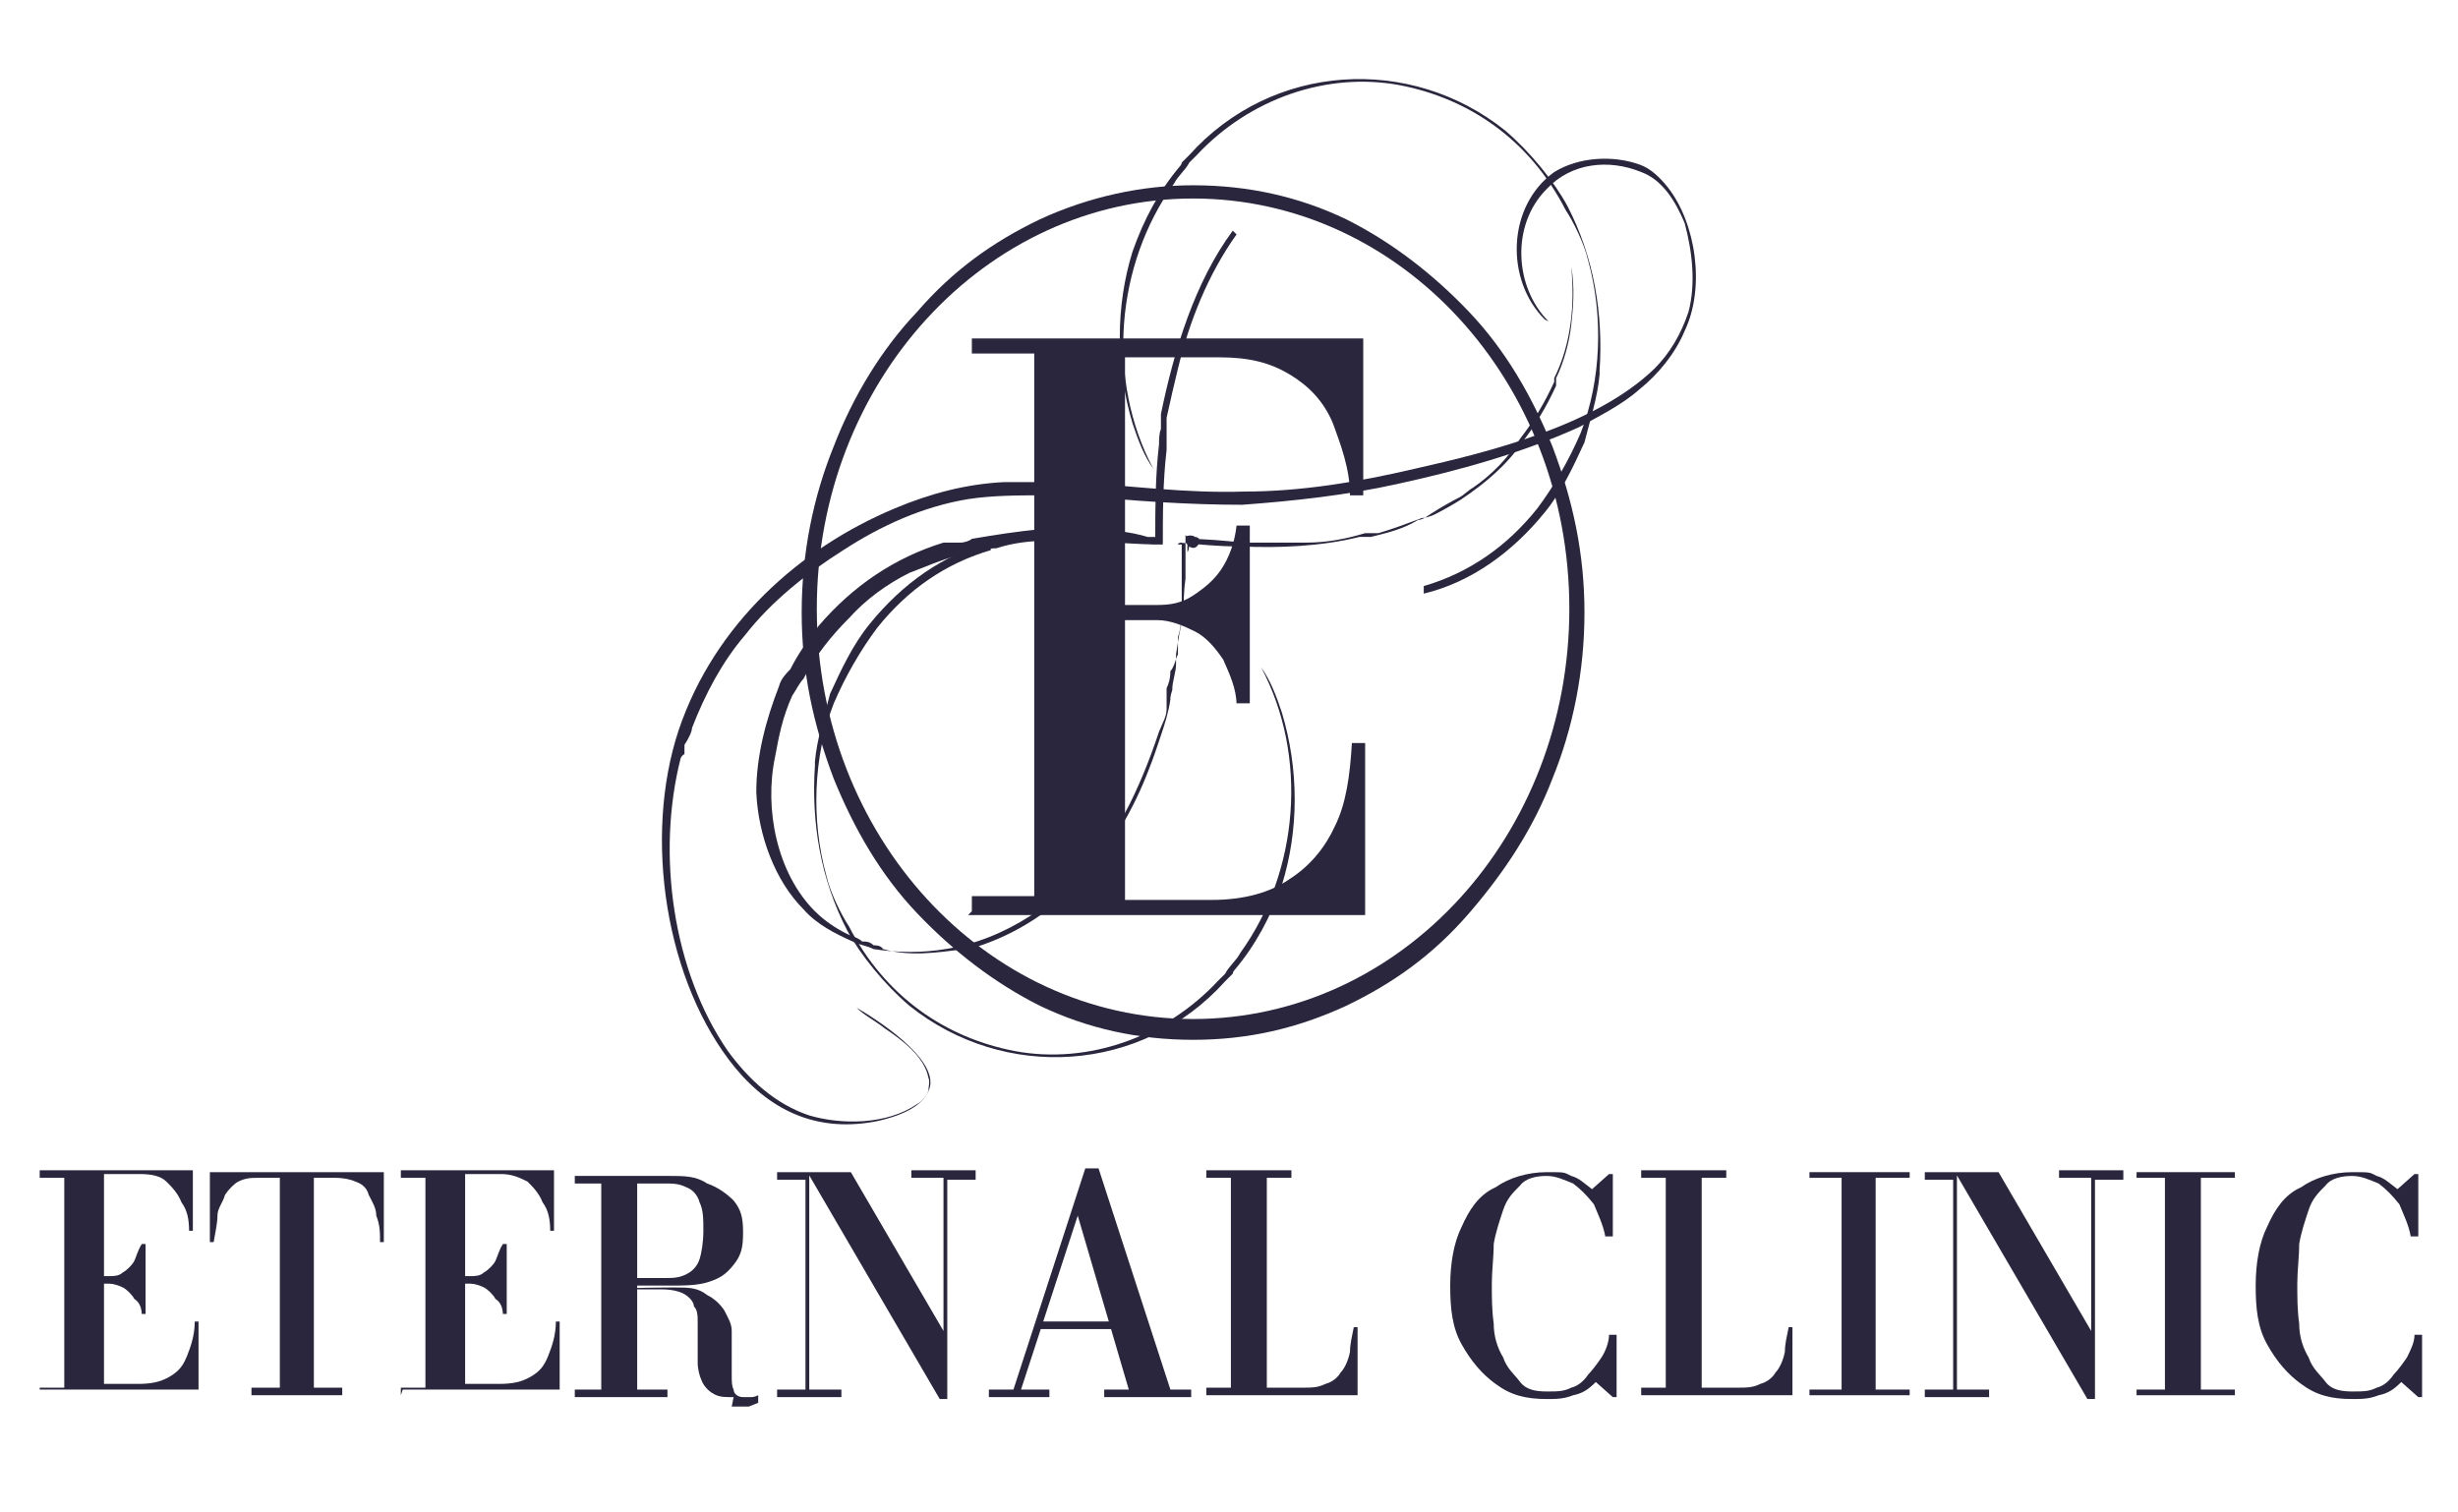 <?xml version="1.0" encoding="UTF-8"?>
<svg id="Vrstva_1" xmlns="http://www.w3.org/2000/svg" version="1.1" viewBox="0 0 130 80">
  <!-- Generator: Adobe Illustrator 30.0.0, SVG Export Plug-In . SVG Version: 2.1.1 Build 123)  -->
  <path d="M63.1,10.5c11,0,19.9,9.7,19.9,21.7s-8.9,21.7-19.9,21.7-19.9-9.7-19.9-21.7,8.9-21.7,19.9-21.7M63.1,9.8c-2.7,0-5.5.6-8.1,1.8-2.5,1.2-4.6,2.7-6.5,4.9-1.9,2-3.4,4.5-4.4,7.1-1.1,2.7-1.7,5.7-1.7,8.8s.6,5.9,1.7,8.8c1.1,2.7,2.5,5.1,4.4,7.1s4.1,3.7,6.5,4.9c2.5,1.2,5.2,1.8,8.1,1.8s5.5-.6,8.1-1.8c2.5-1.2,4.6-2.7,6.5-4.9s3.4-4.5,4.4-7.1c1.1-2.7,1.7-5.7,1.7-8.8s-.6-5.9-1.7-8.8c-1.1-2.7-2.5-5.1-4.4-7.1s-4.1-3.7-6.5-4.9c-2.5-1.2-5.2-1.8-8.1-1.8" fill="#2a263d"/>
  <path d="M2.1,73.8v-.4h1.3v-11.1h-1.3v-.4h8.1v3.2h-.2c0-.6-.1-1.1-.4-1.5-.2-.5-.5-.8-.8-1.1s-.8-.4-1.4-.4h-1.9v11.1h1.8c.7,0,1.2-.1,1.7-.4s.7-.6.9-1.1.4-1.1.4-1.8h.2v3.6H2.1ZM7.5,69.6c0-.4-.1-.7-.4-.9-.1-.2-.4-.5-.6-.6s-.5-.2-.7-.2h-.9v-.4h.9c.2,0,.5,0,.7-.2.2-.1.5-.4.6-.6s.2-.6.4-.9h.2v3.7h-.2v.2Z" fill="#2a263d"/>
  <path d="M13.3,73.8v-.4h1.5v-11.1h-1.1c-.4,0-.7,0-1.1.2-.2.1-.5.4-.7.7-.1.4-.4.7-.4,1.1s-.1.8-.2,1.4h-.2v-3.7h9.2v3.7h-.2c0-.5,0-.9-.2-1.4,0-.4-.2-.7-.4-1.1-.1-.4-.4-.6-.7-.7-.2-.1-.6-.2-1.1-.2h-1.1v11.1h1.5v.4h-5.1.1Z" fill="#2a263d"/>
  <path d="M21.2,73.8v-.4h1.3v-11.1h-1.3v-.4h8.1v3.2h-.2c0-.6-.1-1.1-.4-1.5-.2-.5-.5-.8-.8-1.1-.4-.2-.8-.4-1.4-.4h-1.9v11.1h1.8c.7,0,1.2-.1,1.7-.4s.7-.6.9-1.1c.2-.5.4-1.1.4-1.8h.2v3.6h-8.3ZM26.6,69.6c0-.4-.1-.7-.4-.9-.1-.2-.4-.5-.6-.6s-.5-.2-.7-.2h-.9v-.4h.9c.2,0,.5,0,.7-.2.2-.1.5-.4.6-.6s.2-.6.4-.9h.2v3.7h-.2v.2Z" fill="#2a263d"/>
  <path d="M33,67.8v-.2h2.1c.5,0,.8,0,1.2-.2s.6-.5.7-.8.2-.9.2-1.5,0-1.1-.2-1.5c-.1-.4-.4-.7-.7-.8-.4-.2-.7-.2-1.2-.2h-4.7v-.4h5c.8,0,1.4,0,2,.4.6.2,1.1.6,1.4.9.4.5.5.9.5,1.7s-.1,1.2-.5,1.7-.7.7-1.3.9-1.3.2-2.1.2c0,0-2.4,0-2.4,0ZM30.4,73.5h4.9v.4h-4.9v-.4ZM31.8,62.2h1.9v11.5h-1.9v-11.5ZM38.8,73.9c-.5,0-.8,0-1.1-.2-.2-.1-.5-.4-.6-.7-.1-.2-.2-.6-.2-.9v-2.1c0-.4,0-.7-.2-.9,0-.2-.2-.5-.6-.7-.2-.1-.6-.2-1.1-.2h-2.1c0-.1,2.8-.1,2.8-.1.7,0,1.2,0,1.7.4.4.2.7.5.9.8.2.4.4.7.4,1.1v2.3c0,.4,0,.6.1.8,0,.2.2.4.5.4h.4c.1,0,.2,0,.4-.1v.4l-.5.2h-.9" fill="#2a263d"/>
  <path d="M42.8,62v11.5h1.7v.4h-3.4v-.4h1.5v-11.1h-1.5v-.4s1.8,0,1.8,0ZM51.6,62v.4h-1.5v11.6h-.4l-7-12h2.3l4.9,8.4v-8.1h-1.7v-.4h3.4Z" fill="#2a263d"/>
  <path d="M58.1,61.8l3.8,11.7h1.1v.4h-4.6v-.4h1.3l-2.7-9.2-3,9.2h1.5v.4h-3.2v-.4h1.3l3.8-11.7h.7ZM55,69.9h4.5v.4h-4.5v-.4Z" fill="#2a263d"/>
  <path d="M63.8,73.8v-.4h1.3v-11.1h-1.3v-.4h4.5v.4h-1.3v11.1h1.8c.6,0,.9,0,1.3-.2.4-.1.7-.4.8-.6.2-.2.4-.6.5-1.1,0-.4.1-.8.2-1.3h.2v3.6h-8.2.1Z" fill="#2a263d"/>
  <path d="M81.8,74c-1.1,0-1.9-.2-2.7-.8-.7-.5-1.3-1.2-1.8-2.1s-.6-1.9-.6-3.1.2-2.3.6-3.1c.4-.9.9-1.7,1.8-2.1.7-.5,1.7-.8,2.7-.8s.9,0,1.3.2c.4.1.7.4,1.1.7l.9-.8h.2v3.3h-.4c-.1-.6-.4-1.2-.6-1.7-.4-.5-.7-.8-1.1-1.1-.5-.2-.9-.4-1.4-.4s-1.1.1-1.4.5c-.4.4-.7.7-.9,1.3-.2.6-.4,1.2-.5,1.8,0,.7-.1,1.4-.1,2.1s0,1.4.1,2.1c0,.7.2,1.3.5,1.8.2.6.6.9.9,1.3s.8.5,1.4.5.9,0,1.3-.2c.4-.1.7-.4.9-.7.2-.2.5-.6.7-.9s.4-.8.4-1.2h.4v3.3h-.2l-.9-.8c-.4.4-.7.6-1.2.7-.5.2-.9.2-1.4.2" fill="#2a263d"/>
  <path d="M86.8,73.8v-.4h1.3v-11.1h-1.3v-.4h4.5v.4h-1.3v11.1h1.8c.6,0,.9,0,1.3-.2.4-.1.7-.4.8-.6.2-.2.4-.6.5-1.1,0-.4.1-.8.2-1.3h.2v3.6h-8.2.1Z" fill="#2a263d"/>
  <polygon points="95.7 73.8 95.7 73.5 97.4 73.5 97.4 62.3 95.7 62.3 95.7 62 101 62 101 62.3 99.2 62.3 99.2 73.5 101 73.5 101 73.8 95.7 73.8" fill="#2a263d"/>
  <path d="M103.5,62v11.5h1.7v.4h-3.4v-.4h1.5v-11.1h-1.5v-.4s1.8,0,1.8,0ZM112.3,62v.4h-1.5v11.6h-.4l-7-12h2.3l4.9,8.4v-8.1h-1.7v-.4h3.4Z" fill="#2a263d"/>
  <polygon points="113 73.8 113 73.5 114.5 73.5 114.5 62.3 113 62.3 113 62 118.2 62 118.2 62.3 116.4 62.3 116.4 73.5 118.2 73.5 118.2 73.8 113 73.8" fill="#2a263d"/>
  <path d="M124.4,74c-1.1,0-1.9-.2-2.7-.8-.7-.5-1.3-1.2-1.8-2.1s-.6-1.9-.6-3.1.2-2.3.6-3.1c.4-.9.9-1.7,1.8-2.1.7-.5,1.7-.8,2.7-.8s.9,0,1.3.2c.4.1.7.4,1.1.7l.9-.8h.2v3.3h-.4c-.1-.6-.4-1.2-.6-1.7-.4-.5-.7-.8-1.1-1.1-.5-.2-.9-.4-1.4-.4s-1.1.1-1.4.5c-.4.4-.7.7-.9,1.3s-.4,1.2-.5,1.8c0,.7-.1,1.4-.1,2.1s0,1.4.1,2.1c0,.7.2,1.3.5,1.8.2.6.6.9.9,1.3s.8.5,1.4.5.9,0,1.3-.2c.4-.1.7-.4.9-.7.2-.2.5-.6.7-.9.2-.4.4-.8.4-1.2h.4v3.3h-.2l-.9-.8c-.4.4-.7.6-1.2.7-.5.2-.9.2-1.4.2" fill="#2a263d"/>
  <path d="M81.7,16.9c-2.1-2.1-2-6,.5-7.8,1.3-.8,3.1-.9,4.5-.4.6.2,1.1.7,1.5,1.2,1.5,1.9,2,5.3.9,7.6-.5,1.2-1.4,2.3-2.4,3.1-.9.8-2.1,1.4-3.2,2-3.1,1.4-6.4,2.3-9.6,3-2.7.6-5.5.9-8.2,1.1-2.8,0-5.8-.2-8.7-.5h-1.8c-1.3,0-2.7,0-4,.2-2.4.4-4.6,1.4-6.6,2.7-1.9,1.2-3.8,2.7-5.2,4.5-1.2,1.4-2.1,3.1-2.8,4.9,0,.2-.2.6-.4.9v.5c-.1,0-.2.2-.2.2-1.3,5.1-.4,11.3,2.5,15.5,1.1,1.5,2.5,2.8,4.3,3.4,1.7.5,4.1.5,5.7-.6.2-.1.5-.4.6-.7,0-.2.1-.5,0-.7-.2-1.1-1.4-2-2.3-2.6-.5-.4-1.1-.7-1.5-1.1,1.2.7,4.1,2.6,3.9,4.1-.2,1.2-1.9,1.7-2.8,1.9-3,.6-5.5-.4-7.5-2.8-3.7-4.5-4.9-12.2-3-17.9,1.9-5.6,6.4-9.6,11.4-11.7,1.9-.8,3.8-1.3,5.8-1.4h3.7c3,.2,6,.6,9,.5,3,0,6-.5,9-1.2,4-.9,9.6-2.3,12.7-5.3.8-.8,1.4-1.8,1.8-3,.4-1.5.2-3.2-.2-4.7-.5-1.2-1.2-2.3-2.3-2.7-1.7-.7-3.7-.5-5,.9-1.9,1.9-1.7,5.2.1,7" fill="#2a263d"/>
  <path d="M65.4,12.4c-1.5,2.1-2.5,4.6-3.1,7.1-.2.8-.4,1.7-.6,2.6v1.7c-.2,1.7-.2,3.4-.2,5.1v-.2q-.1,0-.1-.1v-.2s.1.2.1.4h-.6v-.2c.1,0,.4,0,.5.2h0c-1.2,0-2.4-.1-3.6-.2h-2.3c-.9,0-1.9.1-2.8.4-.4,0-.8.1-1.2.4h-.9c-.8.2-1.7.6-2.5.9-1.2.6-2.3,1.4-3.2,2.4-.9.9-1.8,2-2.4,3.2-.2.2-.4.6-.6.9-.5,1.1-.7,2.1-.9,3.2-.6,2.8.1,6.2,2.1,8.2.5.5,1.1.9,1.7,1.2.2.1.6.2.8.4.2,0,.4,0,.6.2.1,0,.4,0,.5.2h0c1.4.4,2.8.2,4.3,0,.2,0,.4-.1.6-.1,4.4-1.4,7.5-5,9.2-9.5.2-.5.4-1.1.6-1.7s.4-1.2.5-1.9c0-.1,0-.2.1-.5h0c0-.5.2-.9.2-1.4v-.5c.1-.6.2-1.4.4-2,0-.7,0-1.3.1-2v-2.3l.2.2v.2c0,.1,0,.4-.1.5v-.4c-.1-.1-.1-.2-.1-.4h0c.1-.1.4-.1.5,0,.2,0,.4.2.1.5-.2.2-.6,0-.6-.4h0c1.1,0,2,.1,3.1.2h3.3c1.1,0,2.1-.2,3.1-.5h.7c.7-.2,1.5-.5,2.3-.8h0c.2,0,.5-.1.7-.2.4-.2,1.1-.6,1.4-.8,1.2-.8,2.4-1.8,3.2-3h0c.7-.9,1.3-1.9,1.8-3h0v-.4c.4-.8.7-1.9.8-2.8s.2-2,0-3.1c.2,2,0,4.1-.9,5.9v.2h0c-.5,1.1-1.1,2.1-1.8,3h0c-.7,1.1-1.5,1.9-2.5,2.6-.2.1-.5.4-.7.5-.4.2-1.1.6-1.4.8-.2.1-.5.4-.8.4h0c-.8.5-1.7.7-2.5.9h-.6c-2,.5-4.3.6-6.3.5h-.2c-.9,0-2-.1-3-.2h.4-.4.1c0-.1,0,0,0,.1h-.2c0-.1.2-.1.2-.1v3.2c0,.6,0,1.2-.2,1.8v.9c-.1.2-.2.7-.4.9,0,.4-.1.7-.2.9v1.1c0,.4-.2.7-.4,1.2-.5,1.5-1.1,3-1.8,4.3-.4.7-.8,1.3-1.3,1.9h0s0,.1-.1.2c-2,2.6-4.9,4.6-8.1,5.1-1.2.2-2.5.2-3.8,0-.4-.2-.7-.2-1.1-.4-.9-.4-1.9-.9-2.6-1.7-1.5-1.5-2.4-3.9-2.5-6.2,0-1.9.5-3.8,1.2-5.6.1-.4.4-.7.6-.9h0c.4-.8.9-1.5,1.5-2.3,1.8-2.1,4-3.6,6.6-4.4h.9c.2,0,.5-.1.6-.2,1.2-.2,2.4-.4,3.6-.5h2.4c1.2,0,2.3.1,3.3.4h0c0,.1,0,0,0,0h.5-.1c0-1.5,0-3.2.2-4.9,0-.2,0-.6.1-.8v-.8c.7-3.4,1.8-7,3.8-9.7" fill="#2a263d"/>
  <path d="M75.3,31c2.4-.7,4.4-2.1,6-4.1.9-1.2,1.7-2.6,2.3-4,1.1-2.8,1.2-6.2.4-9.1-.2-.9-.8-2.1-1.2-2.7h0c-1.9-3.7-5.1-5.9-8.8-6.6-3.8-.7-7.9.7-10.7,3.7l-.2.2-.2.2c-.2.4-.6.7-.8,1.1-3.1,4.3-3.6,10.4-1.1,15.1-.5-.7-.8-1.5-1.1-2.4-.9-3-.9-6.2,0-9.1.6-1.7,1.4-3.2,2.5-4.5,0,0,.1-.1.1-.2h0l.2-.2s.1-.1.2-.2c4.4-4.9,11.7-5.3,16.7-1.3,1.3,1.1,2.6,2.7,3.3,4h0c1.4,2.7,1.9,5.7,1.7,8.7v.2h0c-.1,1.2-.5,2.4-.8,3.6-.6,1.3-1.2,2.6-2.1,3.7-1.7,2.1-3.9,3.7-6.4,4.3" fill="#2a263d"/>
  <path d="M52.4,29.1c-2.4.7-4.4,2.1-6,4.1-.9,1.2-1.7,2.6-2.3,4-1.1,2.8-1.2,6.2-.4,9.1.2.9.8,2.1,1.2,2.7h0c1.9,3.7,5.1,5.9,8.8,6.6,3.8.7,7.9-.7,10.7-3.7,0,0,.1-.1.2-.2,0,0,.1-.1.2-.2.2-.4.6-.7.8-1.1,3.1-4.3,3.6-10.4,1.1-15.1.5.7.8,1.5,1.1,2.4.9,3,.9,6.2,0,9.1-.6,1.7-1.4,3.2-2.5,4.5,0,0-.1.1-.1.2h0s-.1.1-.2.2c0,0-.1.1-.2.2-4.4,4.9-11.7,5.3-16.7,1.3-1.3-1.1-2.6-2.7-3.3-4h0c-1.4-2.7-1.9-5.7-1.7-8.7v-.2h0c.1-1.2.5-2.4.8-3.6.6-1.3,1.2-2.6,2.1-3.7,1.7-2.1,3.9-3.7,6.4-4.3" fill="#2a263d"/>
  <path d="M51.4,48.2v-.8h3.3v-28.7h-3.3v-.8h20.7v8.3h-.7c0-1.4-.5-2.7-.9-3.8-.5-1.2-1.3-2-2.3-2.6s-2.1-.9-3.7-.9h-5v28.7h4.6c1.7,0,3.1-.4,4.1-1.1,1.1-.7,1.9-1.7,2.4-2.8.6-1.2.8-2.7.9-4.4h.7v9.1h-21.1.1ZM65.4,37.3c0-.9-.4-1.7-.7-2.4-.4-.6-.9-1.2-1.5-1.5s-1.3-.6-2-.6h-2.5v-.8h2.5c.7,0,1.3-.1,1.9-.5s1.1-.8,1.5-1.4.7-1.4.8-2.3h.7v9.4h-.7Z" fill="#2a263d"/>
</svg>